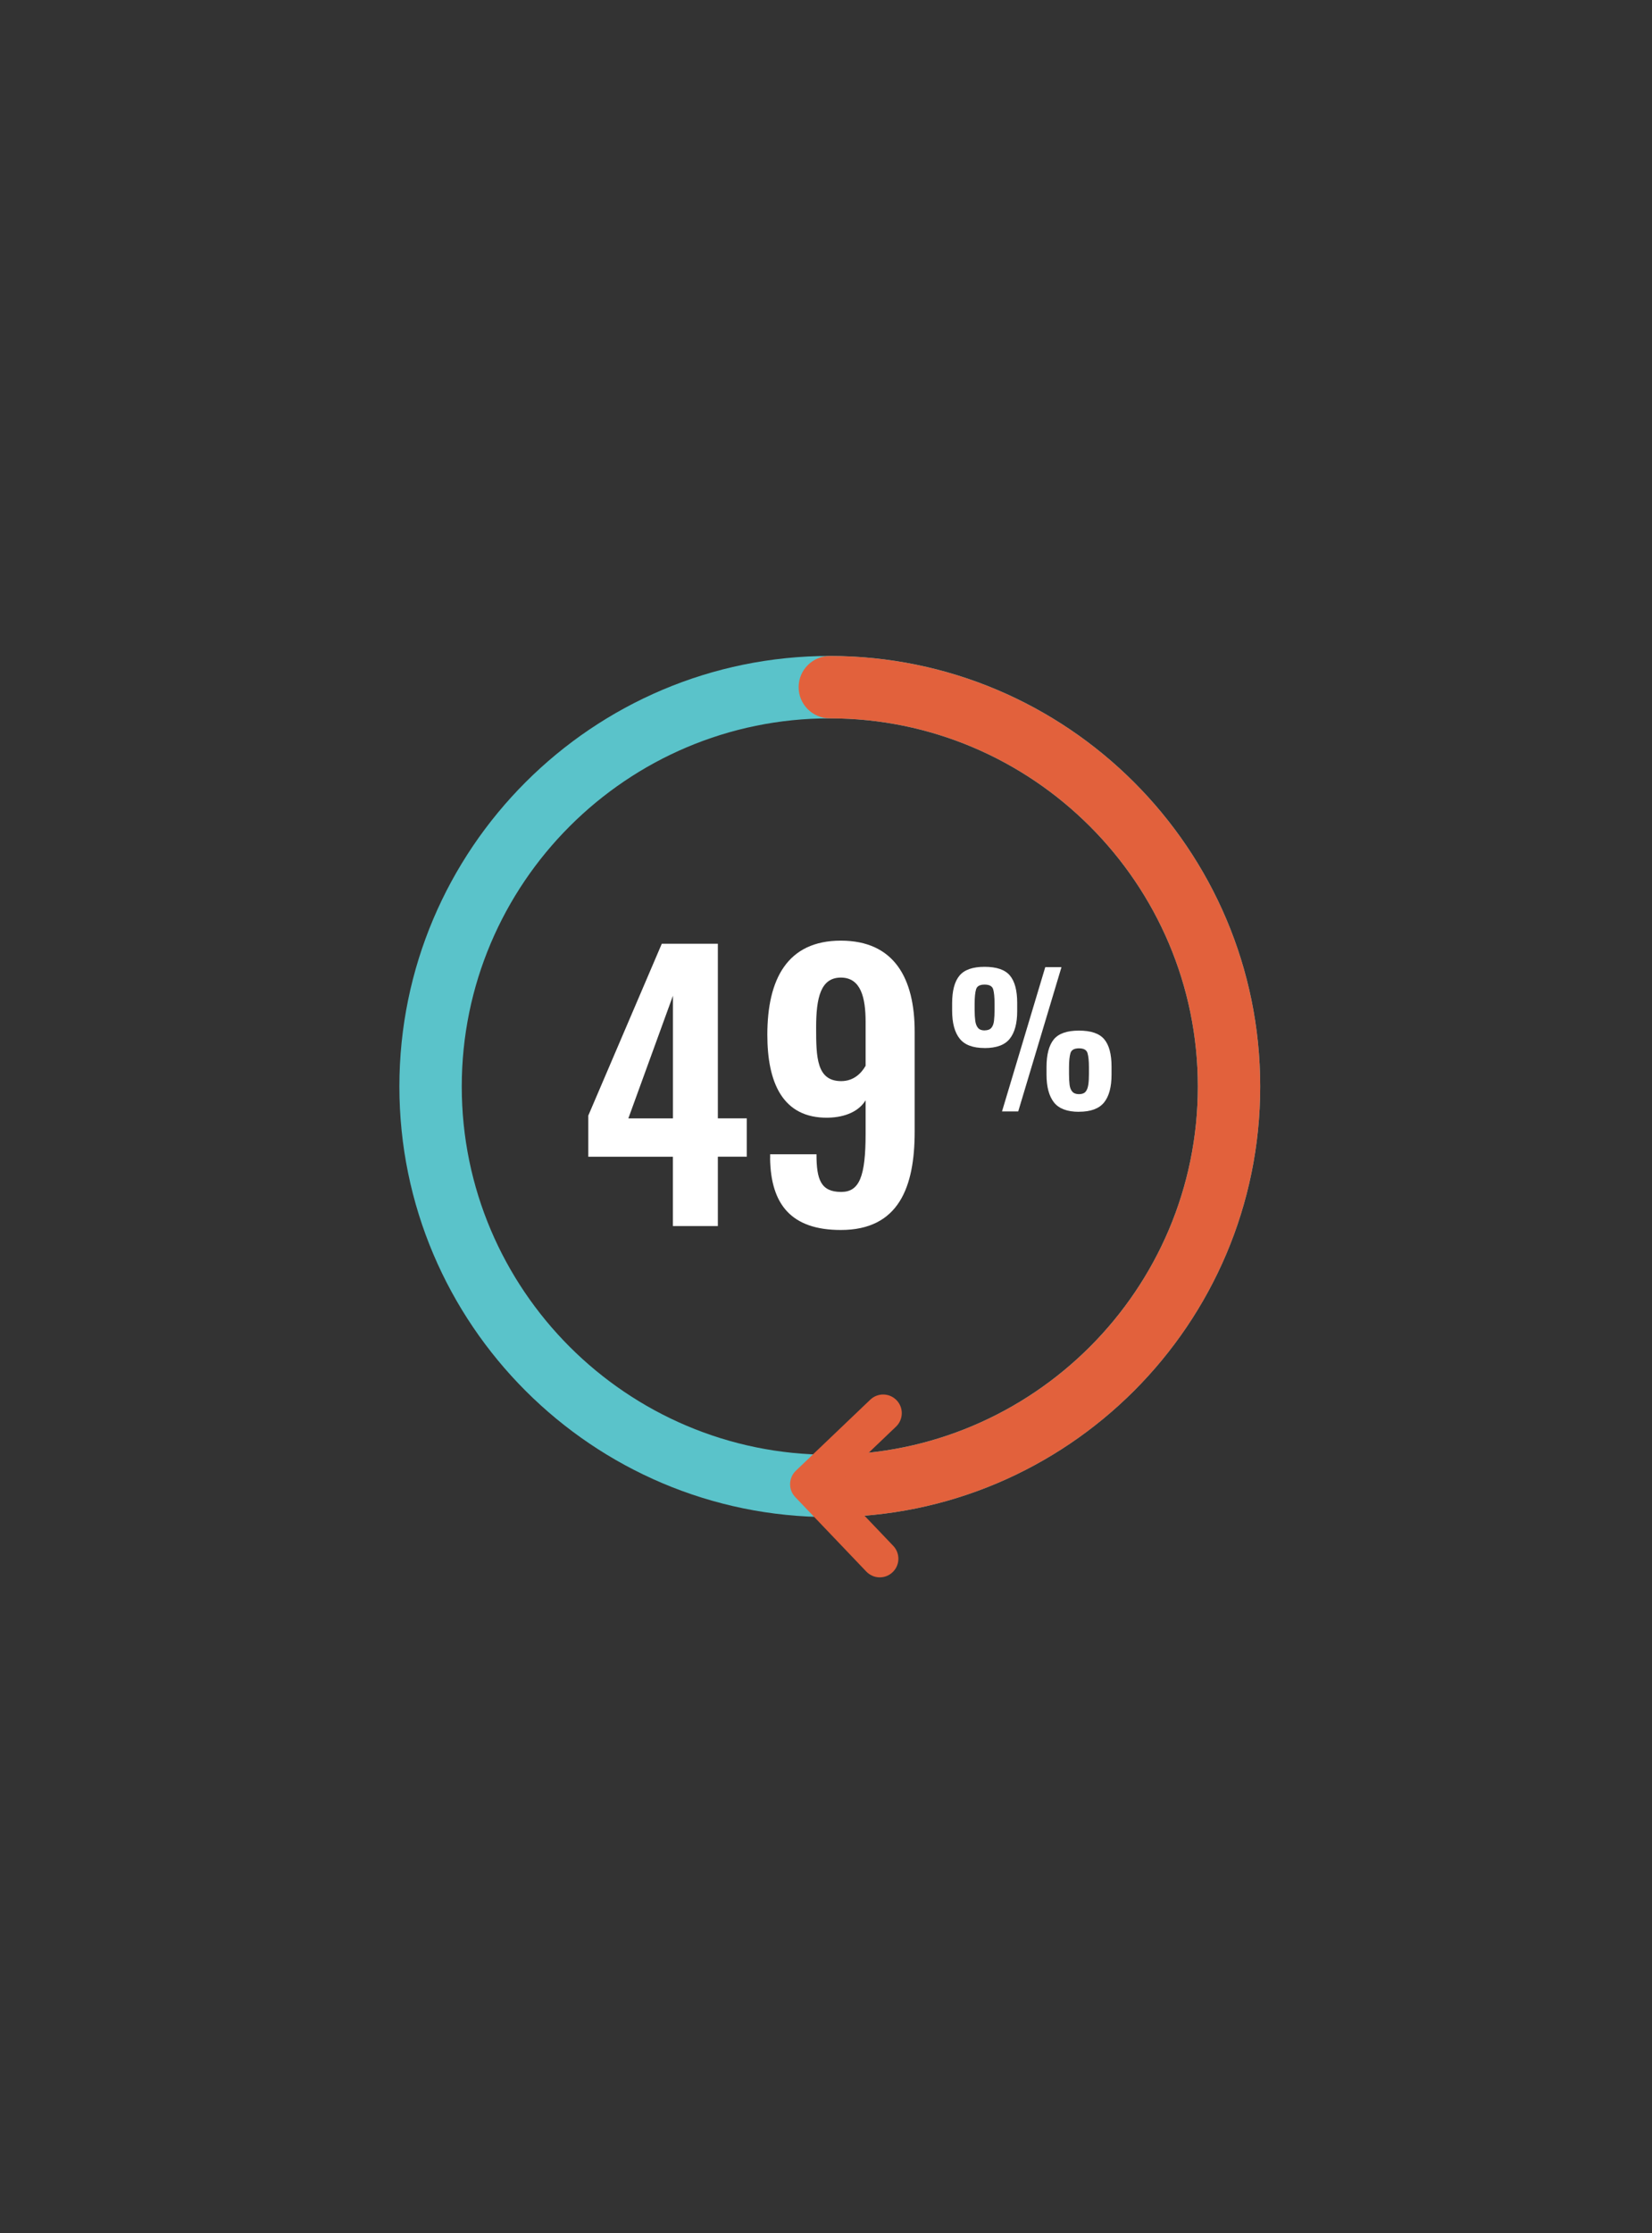 <?xml version="1.0" encoding="UTF-8"?><svg id="Layer_1" xmlns="http://www.w3.org/2000/svg" width="370" height="500" viewBox="0 0 370 500"><rect x="0" y="0" width="370" height="500" fill="#333333" stroke="none"/><defs><style>.cls-1{fill:#fff;}.cls-2{fill:#e2613c;}.cls-3{fill:#5ac3ca;}.cls-4{isolation:isolate;}</style></defs><g class="cls-4"><path class="cls-1" d="M220.51,234.64c-2.61,0-4.47-.7-5.58-2.11-1.12-1.41-1.68-3.5-1.68-6.26v-1.63c0-2.82,.55-4.89,1.64-6.2,1.09-1.32,2.96-1.98,5.63-1.98s4.57,.64,5.66,1.94c1.09,1.29,1.64,3.33,1.64,6.12v1.88c0,2.71-.55,4.77-1.66,6.16-1.1,1.4-2.99,2.09-5.65,2.09Zm0-3.95c.69,0,1.2-.19,1.52-.56s.52-.9,.6-1.6,.12-1.5,.12-2.43v-1.39c0-1.41-.1-2.47-.3-3.19-.2-.72-.85-1.08-1.93-1.08s-1.7,.35-1.91,1.06c-.21,.71-.32,1.77-.32,3.21v1.44c0,.93,.05,1.74,.14,2.41,.09,.68,.3,1.2,.62,1.58s.81,.56,1.48,.56Zm3.91,18.15l9.69-32.31h3.63l-9.69,32.31h-3.63Zm17.23,.08c-2.63,0-4.5-.71-5.6-2.11-1.1-1.41-1.66-3.48-1.66-6.22v-1.68c0-2.79,.54-4.85,1.61-6.18,1.08-1.33,2.96-1.99,5.65-1.99s4.57,.64,5.66,1.93c1.09,1.29,1.64,3.33,1.64,6.12v1.83c0,2.77-.56,4.84-1.68,6.22-1.12,1.38-2.99,2.07-5.63,2.07Zm0-3.95c.69,0,1.19-.19,1.5-.56s.5-.9,.6-1.58,.14-1.47,.14-2.37v-1.48c0-1.44-.11-2.5-.32-3.21s-.85-1.06-1.91-1.06-1.7,.36-1.91,1.08-.32,1.78-.32,3.19v1.48c0,.91,.04,1.7,.12,2.37s.28,1.2,.62,1.58,.83,.56,1.5,.56Z"/></g><path class="cls-3" d="M185.85,339.66c-53.15,0-96.4-43.24-96.4-96.4s43.24-96.4,96.4-96.4,96.4,43.24,96.4,96.4-43.24,96.4-96.4,96.4Zm0-178.83c-45.46,0-82.43,36.98-82.43,82.44s36.98,82.43,82.43,82.43,82.43-36.98,82.43-82.43-36.98-82.44-82.43-82.44Z"/><g><path class="cls-1" d="M150.72,258.98h-18.96v-9.21l16.46-38.47h12.56v39.09h6.48v8.58h-6.48v15.53h-10.07v-15.53Zm0-8.58v-27.47l-9.99,27.47h9.99Z"/><path class="cls-1" d="M172.49,259.37v-.94h10.38c0,5.62,.94,8.43,5.54,8.43,4.06,0,5.46-3.43,5.46-13.03v-7.49c-1.41,2.34-4.37,3.82-8.43,3.9-10.22,.16-13.58-7.96-13.58-18.57,0-12.41,4.45-21.07,16.46-21.07s16.54,8.51,16.54,20.37v22.4c0,12.33-3.51,22.01-16.54,22.01-11.08,0-15.68-5.7-15.84-16Zm21.38-20.76v-9.83c0-5.31-1.01-9.91-5.54-9.91s-5.54,4.53-5.54,11.16,.08,12.02,5.62,12.02c2.81,0,4.53-1.79,5.46-3.43Z"/></g><path class="cls-2" d="M185.85,339.66c-3.86,0-6.98-3.13-6.98-6.98s3.13-6.98,6.98-6.98c45.46,0,82.43-36.98,82.43-82.43s-36.98-82.44-82.43-82.44c-3.86,0-6.98-3.13-6.98-6.98s3.13-6.98,6.98-6.98c53.15,0,96.4,43.24,96.4,96.4s-43.24,96.4-96.4,96.4Z"/><g><path class="cls-2" d="M199.16,351.19c-1.23,1.17-3.17,1.13-4.34-.1l-15.91-16.67c-1.17-1.23-1.13-3.17,.1-4.34l16.67-15.91c1.23-1.17,3.17-1.13,4.34,.1,1.17,1.23,1.13,3.17-.1,4.34l-14.45,13.79,13.79,14.45c1.17,1.23,1.13,3.17-.1,4.34Z"/><path class="cls-2" d="M195.53,352.86c-.57-.22-1.08-.56-1.51-1.01l-15.91-16.67c-.77-.81-1.18-1.86-1.15-2.98,.03-1.11,.48-2.15,1.29-2.92l16.67-15.91c1.67-1.59,4.31-1.53,5.9,.14,.77,.81,1.18,1.86,1.15,2.98-.03,1.11-.48,2.15-1.29,2.92l-13.65,13.03,13.03,13.66c1.59,1.67,1.53,4.31-.14,5.9h0c-.81,.77-1.86,1.18-2.98,1.15-.49-.01-.96-.11-1.41-.28Zm2.98-38.32c-.69-.27-1.5-.13-2.08,.41l-16.67,15.91c-.38,.36-.6,.85-.61,1.38-.01,.53,.18,1.03,.55,1.41l15.91,16.67c.36,.38,.85,.6,1.38,.61,.53,.01,1.03-.18,1.41-.54h0c.79-.75,.82-2,.07-2.79l-14.55-15.25,15.25-14.55c.38-.36,.6-.85,.61-1.38,.01-.53-.18-1.03-.54-1.41-.21-.22-.45-.38-.71-.48Z"/></g></svg>